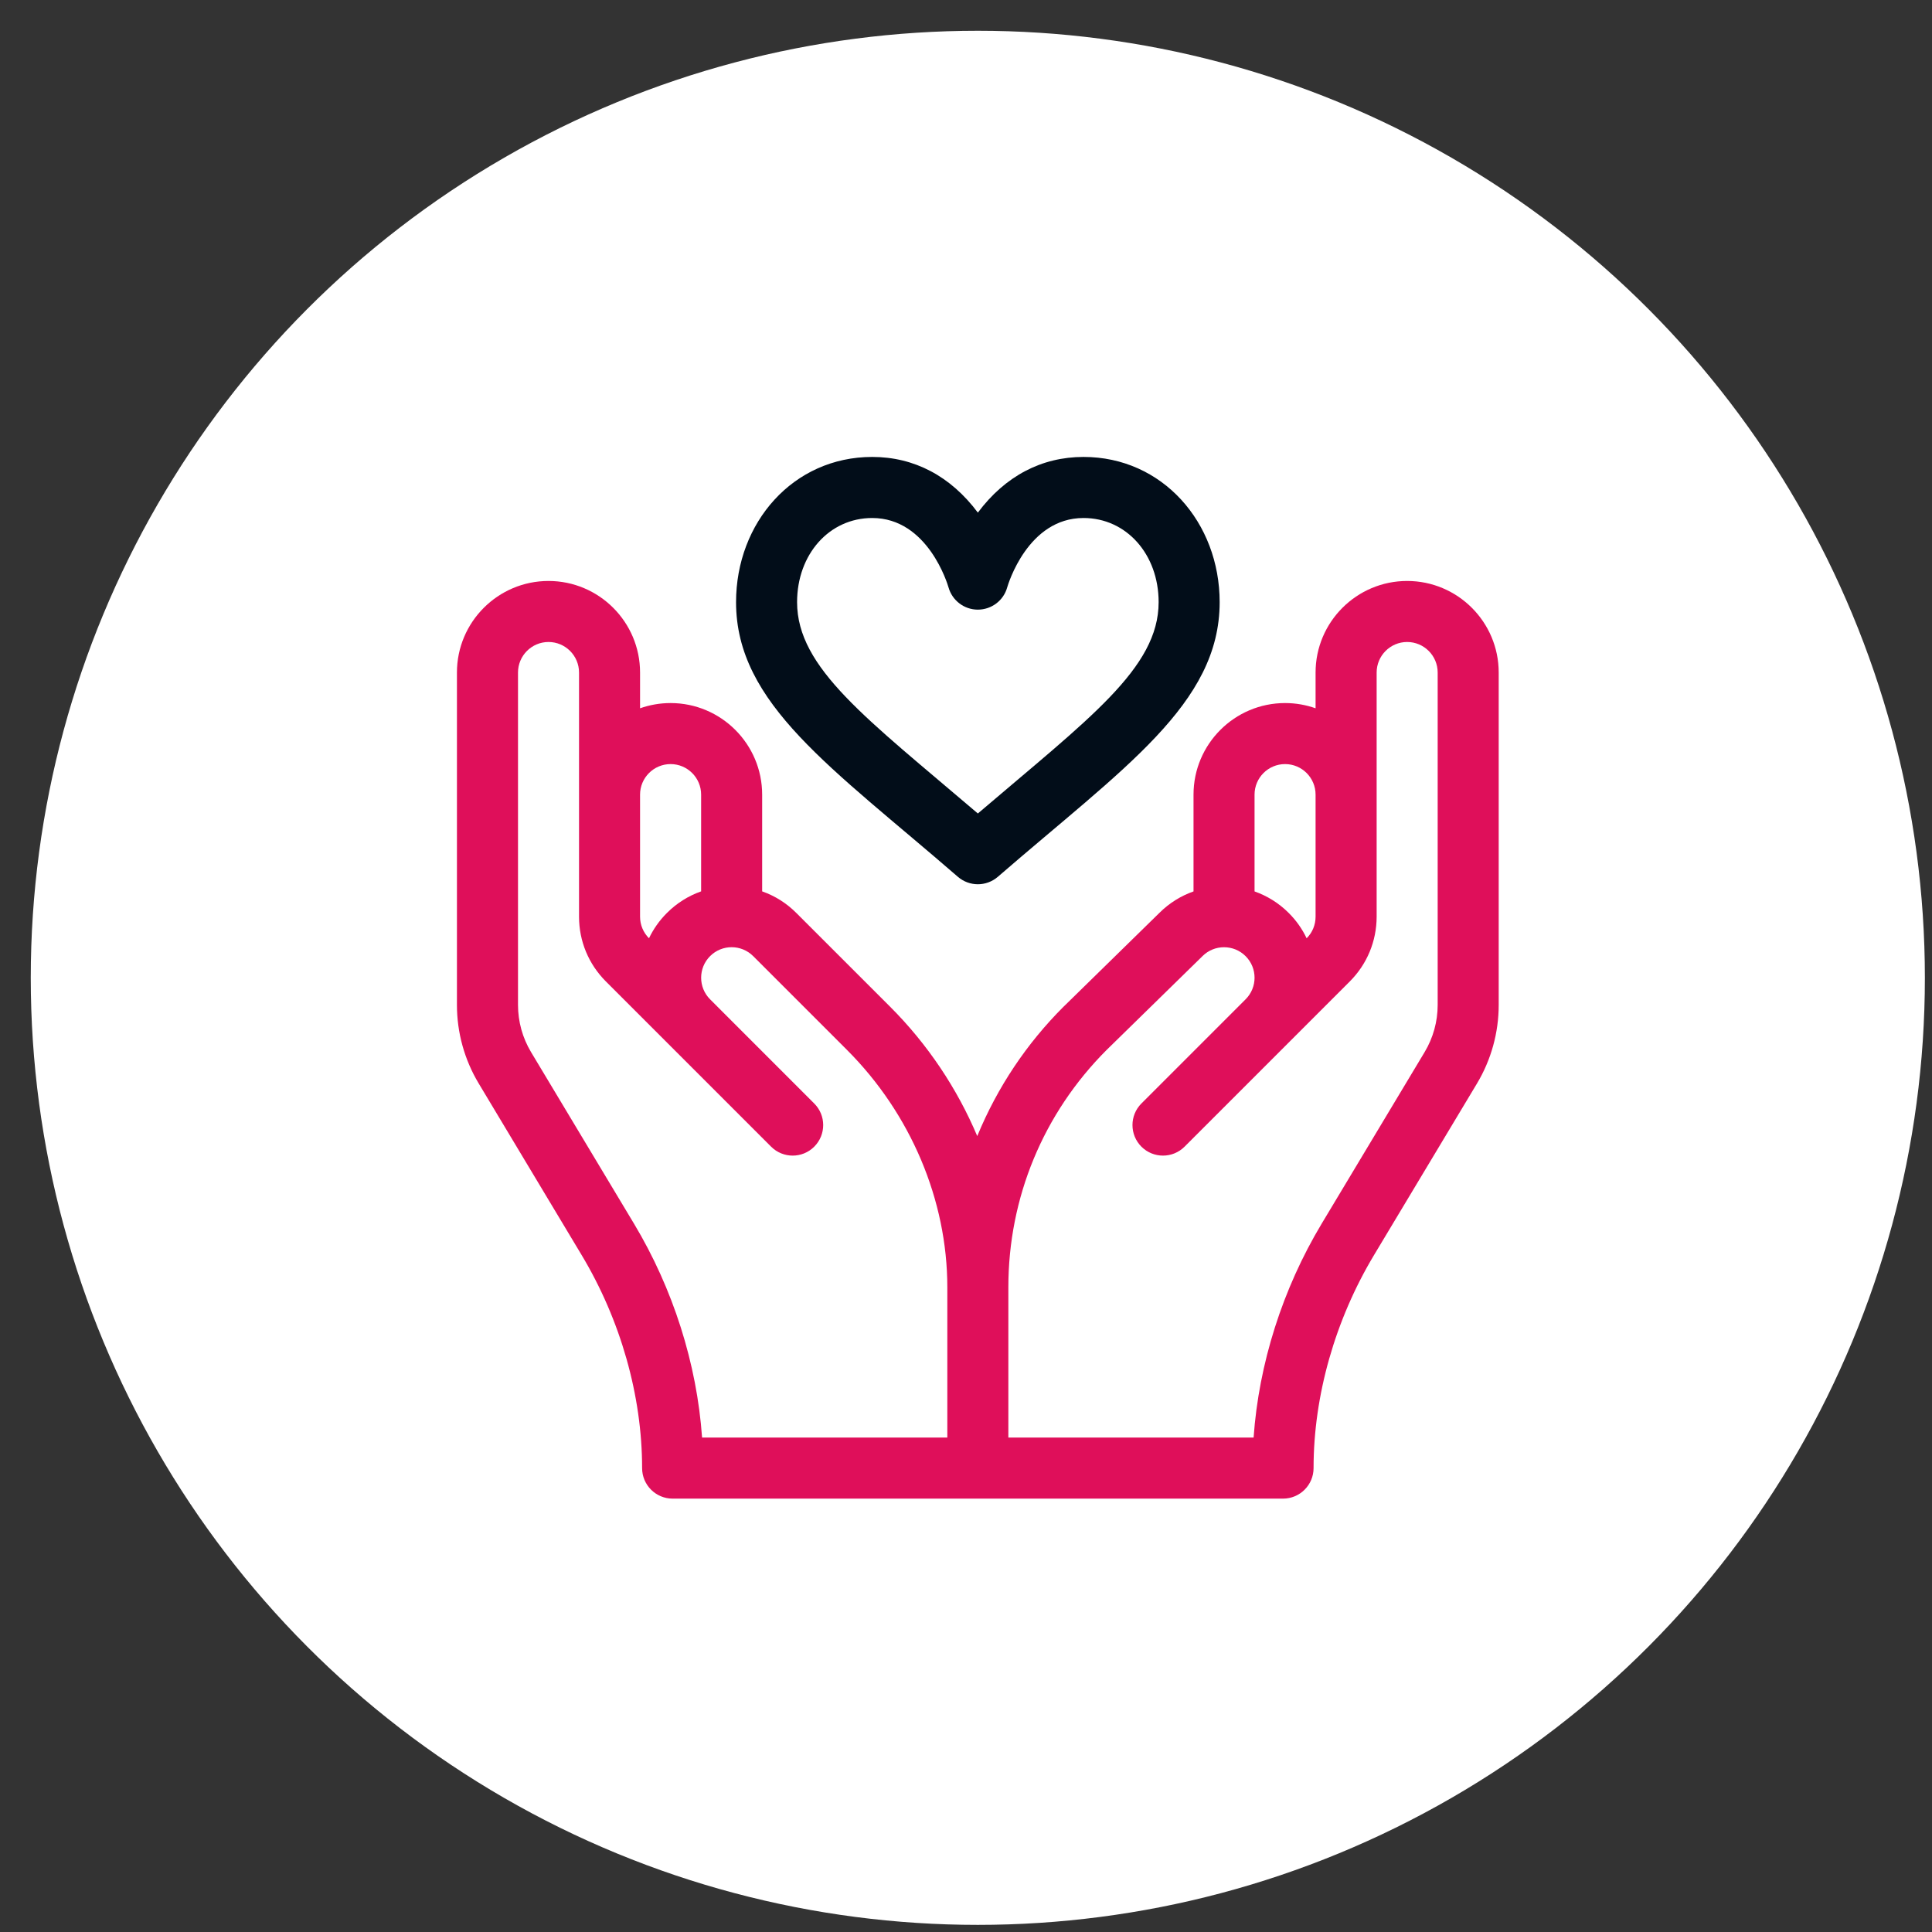 <svg width="51" height="51" viewBox="0 0 51 51" fill="none" xmlns="http://www.w3.org/2000/svg">
<rect x="0" y="0" width="51" height="51" fill="#333333" stroke="none"/>
<circle cx="25.812" cy="25.812" r="25" fill="white"/>
<path d="M37.145 15.336C35.813 15.336 34.728 16.42 34.728 17.753V18.697C34.476 18.608 34.205 18.559 33.923 18.559C32.59 18.559 31.506 19.643 31.506 20.976V23.531C31.177 23.647 30.869 23.835 30.606 24.097L28.081 26.569C28.078 26.571 28.076 26.573 28.074 26.575C27.097 27.552 26.333 28.696 25.804 29.973C25.802 29.979 25.799 29.985 25.797 29.99C25.265 28.731 24.486 27.564 23.497 26.575L21.022 24.101C20.763 23.841 20.455 23.648 20.119 23.53V20.976C20.119 19.643 19.035 18.559 17.702 18.559C17.42 18.559 17.149 18.608 16.896 18.697V17.753C16.896 16.42 15.812 15.336 14.479 15.336C13.147 15.336 12.062 16.42 12.062 17.753V26.528C12.062 27.258 12.261 27.975 12.637 28.601L15.353 33.129C16.383 34.845 16.95 36.843 16.95 38.754C16.95 39.199 17.311 39.56 17.756 39.56H25.812H33.869C34.314 39.56 34.675 39.199 34.675 38.754C34.675 36.843 35.242 34.845 36.272 33.129L38.989 28.601C39.364 27.975 39.562 27.258 39.562 26.528V17.753C39.562 16.42 38.478 15.336 37.145 15.336ZM16.896 20.976C16.896 20.531 17.258 20.17 17.702 20.17C18.146 20.17 18.508 20.531 18.508 20.976V23.53C18.172 23.648 17.864 23.841 17.604 24.101C17.405 24.3 17.247 24.526 17.132 24.768C16.98 24.615 16.896 24.413 16.896 24.198C16.896 23.856 16.896 21.317 16.896 20.976ZM25.007 37.948H18.533C18.396 36.002 17.77 34.024 16.735 32.3L14.018 27.772C13.793 27.396 13.674 26.966 13.674 26.528V17.753C13.674 17.309 14.035 16.947 14.479 16.947C14.924 16.947 15.285 17.309 15.285 17.753C15.285 18.03 15.285 23.938 15.285 24.198V24.2C15.285 24.201 15.285 24.201 15.285 24.202C15.286 24.846 15.538 25.451 15.993 25.907L20.355 30.269C20.67 30.584 21.18 30.584 21.494 30.269C21.809 29.954 21.809 29.444 21.494 29.13L18.744 26.379C18.43 26.065 18.43 25.554 18.744 25.24C19.059 24.925 19.568 24.925 19.883 25.24L22.358 27.715C24.041 29.398 25.007 31.682 25.007 33.981V37.948H25.007ZM33.117 20.976C33.117 20.531 33.478 20.17 33.923 20.17C34.367 20.17 34.728 20.531 34.728 20.976C34.728 21.317 34.728 23.856 34.728 24.198C34.728 24.413 34.645 24.616 34.492 24.768L34.492 24.768C34.377 24.526 34.22 24.3 34.02 24.101C33.757 23.837 33.447 23.648 33.117 23.531V20.976ZM37.951 26.528C37.951 26.966 37.832 27.396 37.607 27.772L34.89 32.3C33.855 34.024 33.229 36.002 33.092 37.948H26.618V33.981C26.618 31.615 27.539 29.391 29.211 27.717L31.736 25.246C31.738 25.244 31.74 25.242 31.742 25.24C32.056 24.926 32.567 24.926 32.881 25.24C33.196 25.555 33.196 26.064 32.881 26.379L30.13 29.13C29.816 29.444 29.816 29.954 30.13 30.269C30.445 30.584 30.955 30.584 31.27 30.269L35.632 25.907C36.087 25.451 36.338 24.846 36.34 24.202C36.34 24.202 36.34 24.201 36.34 24.2V24.198C36.34 23.941 36.34 18.031 36.34 17.753C36.34 17.309 36.701 16.947 37.145 16.947C37.59 16.947 37.951 17.309 37.951 17.753V26.528Z" fill="#df0f5a"/>
<path d="M28.602 12.062C27.493 12.062 26.531 12.57 25.813 13.532C25.095 12.57 24.133 12.062 23.024 12.062C20.938 12.062 19.43 13.793 19.43 15.896C19.43 18.584 21.964 20.266 25.285 23.145C25.437 23.276 25.625 23.342 25.813 23.342C26.001 23.342 26.189 23.276 26.341 23.145C29.665 20.264 32.196 18.583 32.196 15.896C32.196 13.792 30.686 12.062 28.602 12.062ZM25.813 21.474C22.882 18.971 21.041 17.639 21.041 15.895C21.041 14.629 21.894 13.674 23.024 13.674C24.494 13.674 25.016 15.428 25.038 15.504C25.135 15.851 25.452 16.093 25.812 16.093C26.174 16.093 26.492 15.853 26.588 15.504C26.61 15.429 27.131 13.674 28.602 13.674C29.732 13.674 30.585 14.629 30.585 15.896C30.585 17.64 28.742 18.972 25.813 21.474Z" fill="#020D19"/>
</svg>
